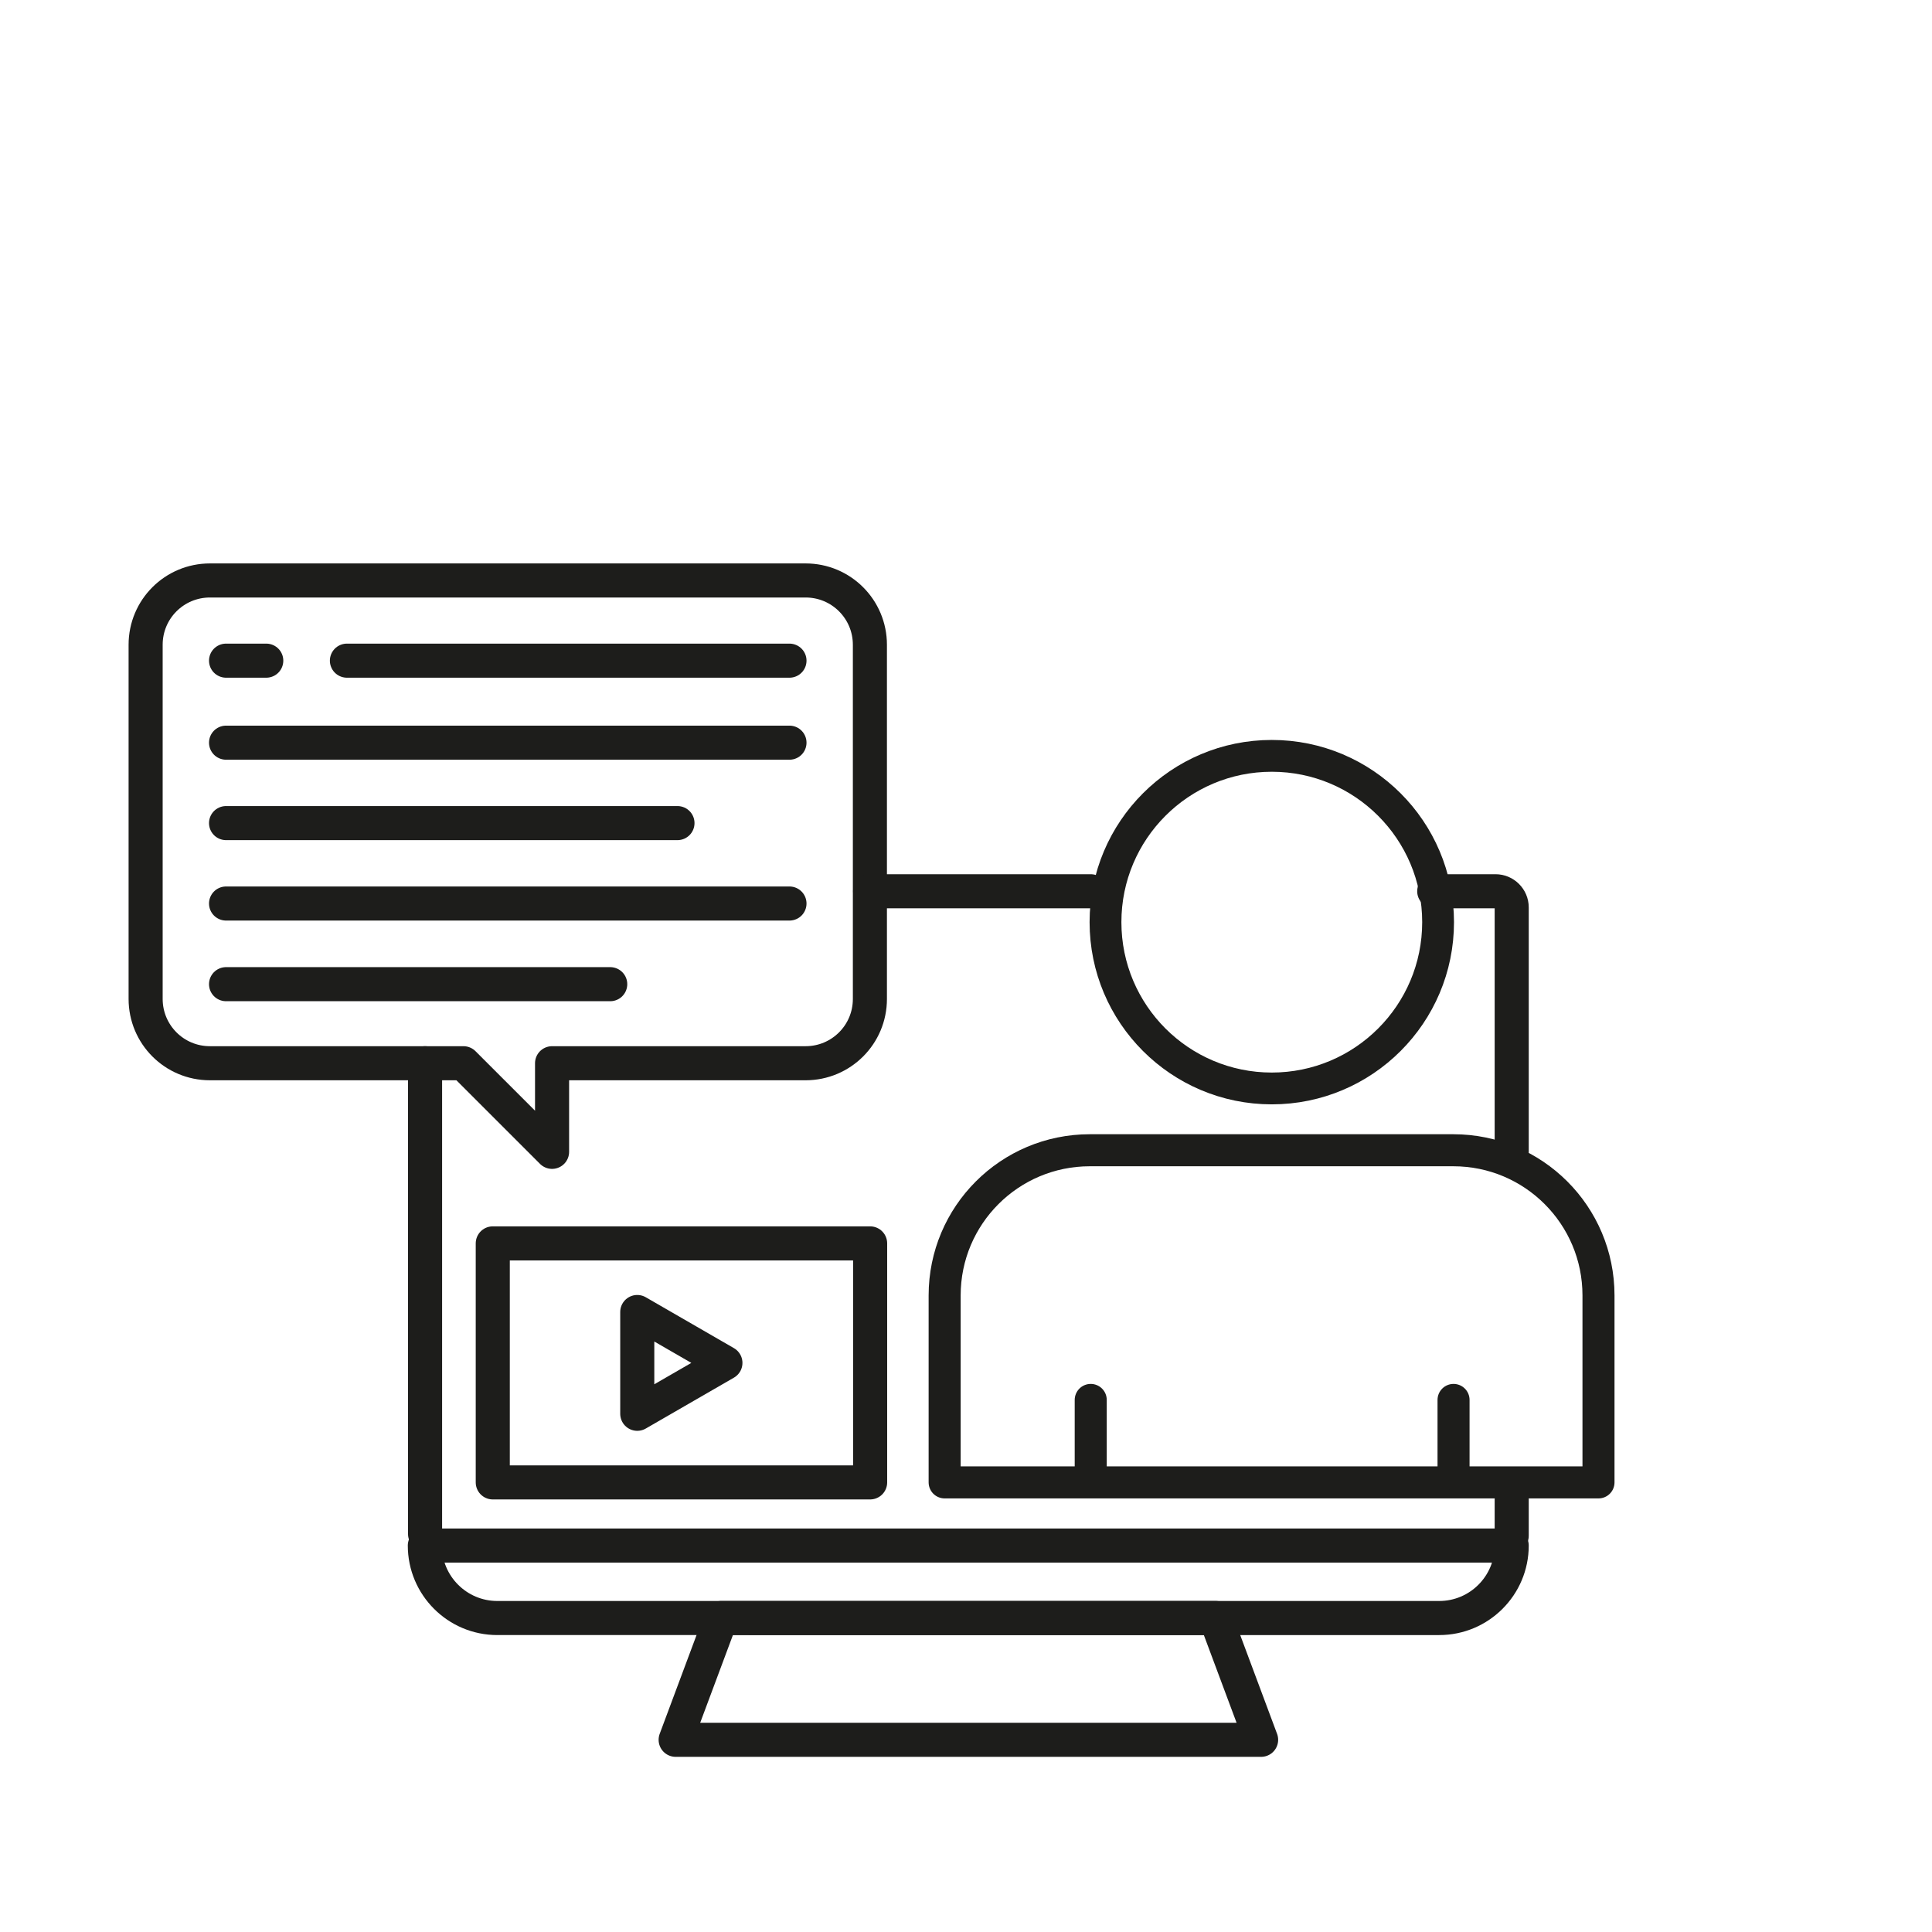 <?xml version="1.0" encoding="UTF-8"?> <svg xmlns="http://www.w3.org/2000/svg" id="Icone" viewBox="0 0 85.04 85.04"><defs><style>.cls-1{stroke-width:1.4px;}.cls-1,.cls-2,.cls-3{fill:none;stroke:#1d1d1b;stroke-linecap:round;stroke-linejoin:round;}.cls-2{stroke-width:1.41px;}.cls-3{stroke-width:1.5px;}</style></defs><line class="cls-3" x1="11.72" y1="29.08" x2="9.95" y2="29.08"></line><line class="cls-3" x1="9.95" y1="36.23" x2="29.82" y2="36.23"></line><line class="cls-3" x1="9.95" y1="43.32" x2="26.86" y2="43.32"></line><polygon class="cls-3" points="31.93 59.99 28.05 57.75 28.05 62.23 31.93 59.99"></polygon><path class="cls-3" d="m66.54,50.7v-10.76c0-.39-.32-.71-.71-.71h-2.7"></path><line class="cls-3" x1="18.71" y1="67.52" x2="18.71" y2="46.8"></line><path class="cls-3" d="m66.54,68.03c0,1.76-1.43,3.19-3.19,3.19H21.89c-1.76,0-3.19-1.43-3.19-3.19h47.83Z"></path><polygon class="cls-3" points="55.51 76.58 29.74 76.58 31.74 71.22 53.51 71.22 55.51 76.58"></polygon><path class="cls-2" d="m63.97,50.63h-16c-3.53,0-6.39,2.86-6.39,6.39v8.23h28.78v-8.23c0-3.53-2.86-6.39-6.39-6.39Z"></path><line class="cls-2" x1="48.01" y1="61.62" x2="48.01" y2="64.9"></line><line class="cls-2" x1="63.98" y1="61.62" x2="63.98" y2="64.9"></line><circle class="cls-1" cx="55.98" cy="40.59" r="7.32"></circle><rect class="cls-3" x="21.69" y="54.73" width="16.61" height="10.52"></rect><line class="cls-3" x1="34.75" y1="29.08" x2="15.27" y2="29.08"></line><line class="cls-3" x1="9.95" y1="32.69" x2="34.75" y2="32.69"></line><line class="cls-3" x1="9.95" y1="39.77" x2="34.75" y2="39.77"></line><path class="cls-3" d="m24.3,46.8v3.9s-3.9-3.9-3.9-3.9h-11.16c-1.57,0-2.83-1.27-2.83-2.83v-15.59c0-1.57,1.27-2.83,2.83-2.83h26.22c1.57,0,2.83,1.27,2.83,2.83v15.59c0,1.57-1.27,2.83-2.83,2.83h-11.16Z"></path><line class="cls-3" x1="38.3" y1="39.23" x2="48.01" y2="39.23"></line><line class="cls-3" x1="66.54" y1="65.99" x2="66.54" y2="67.6"></line></svg> 